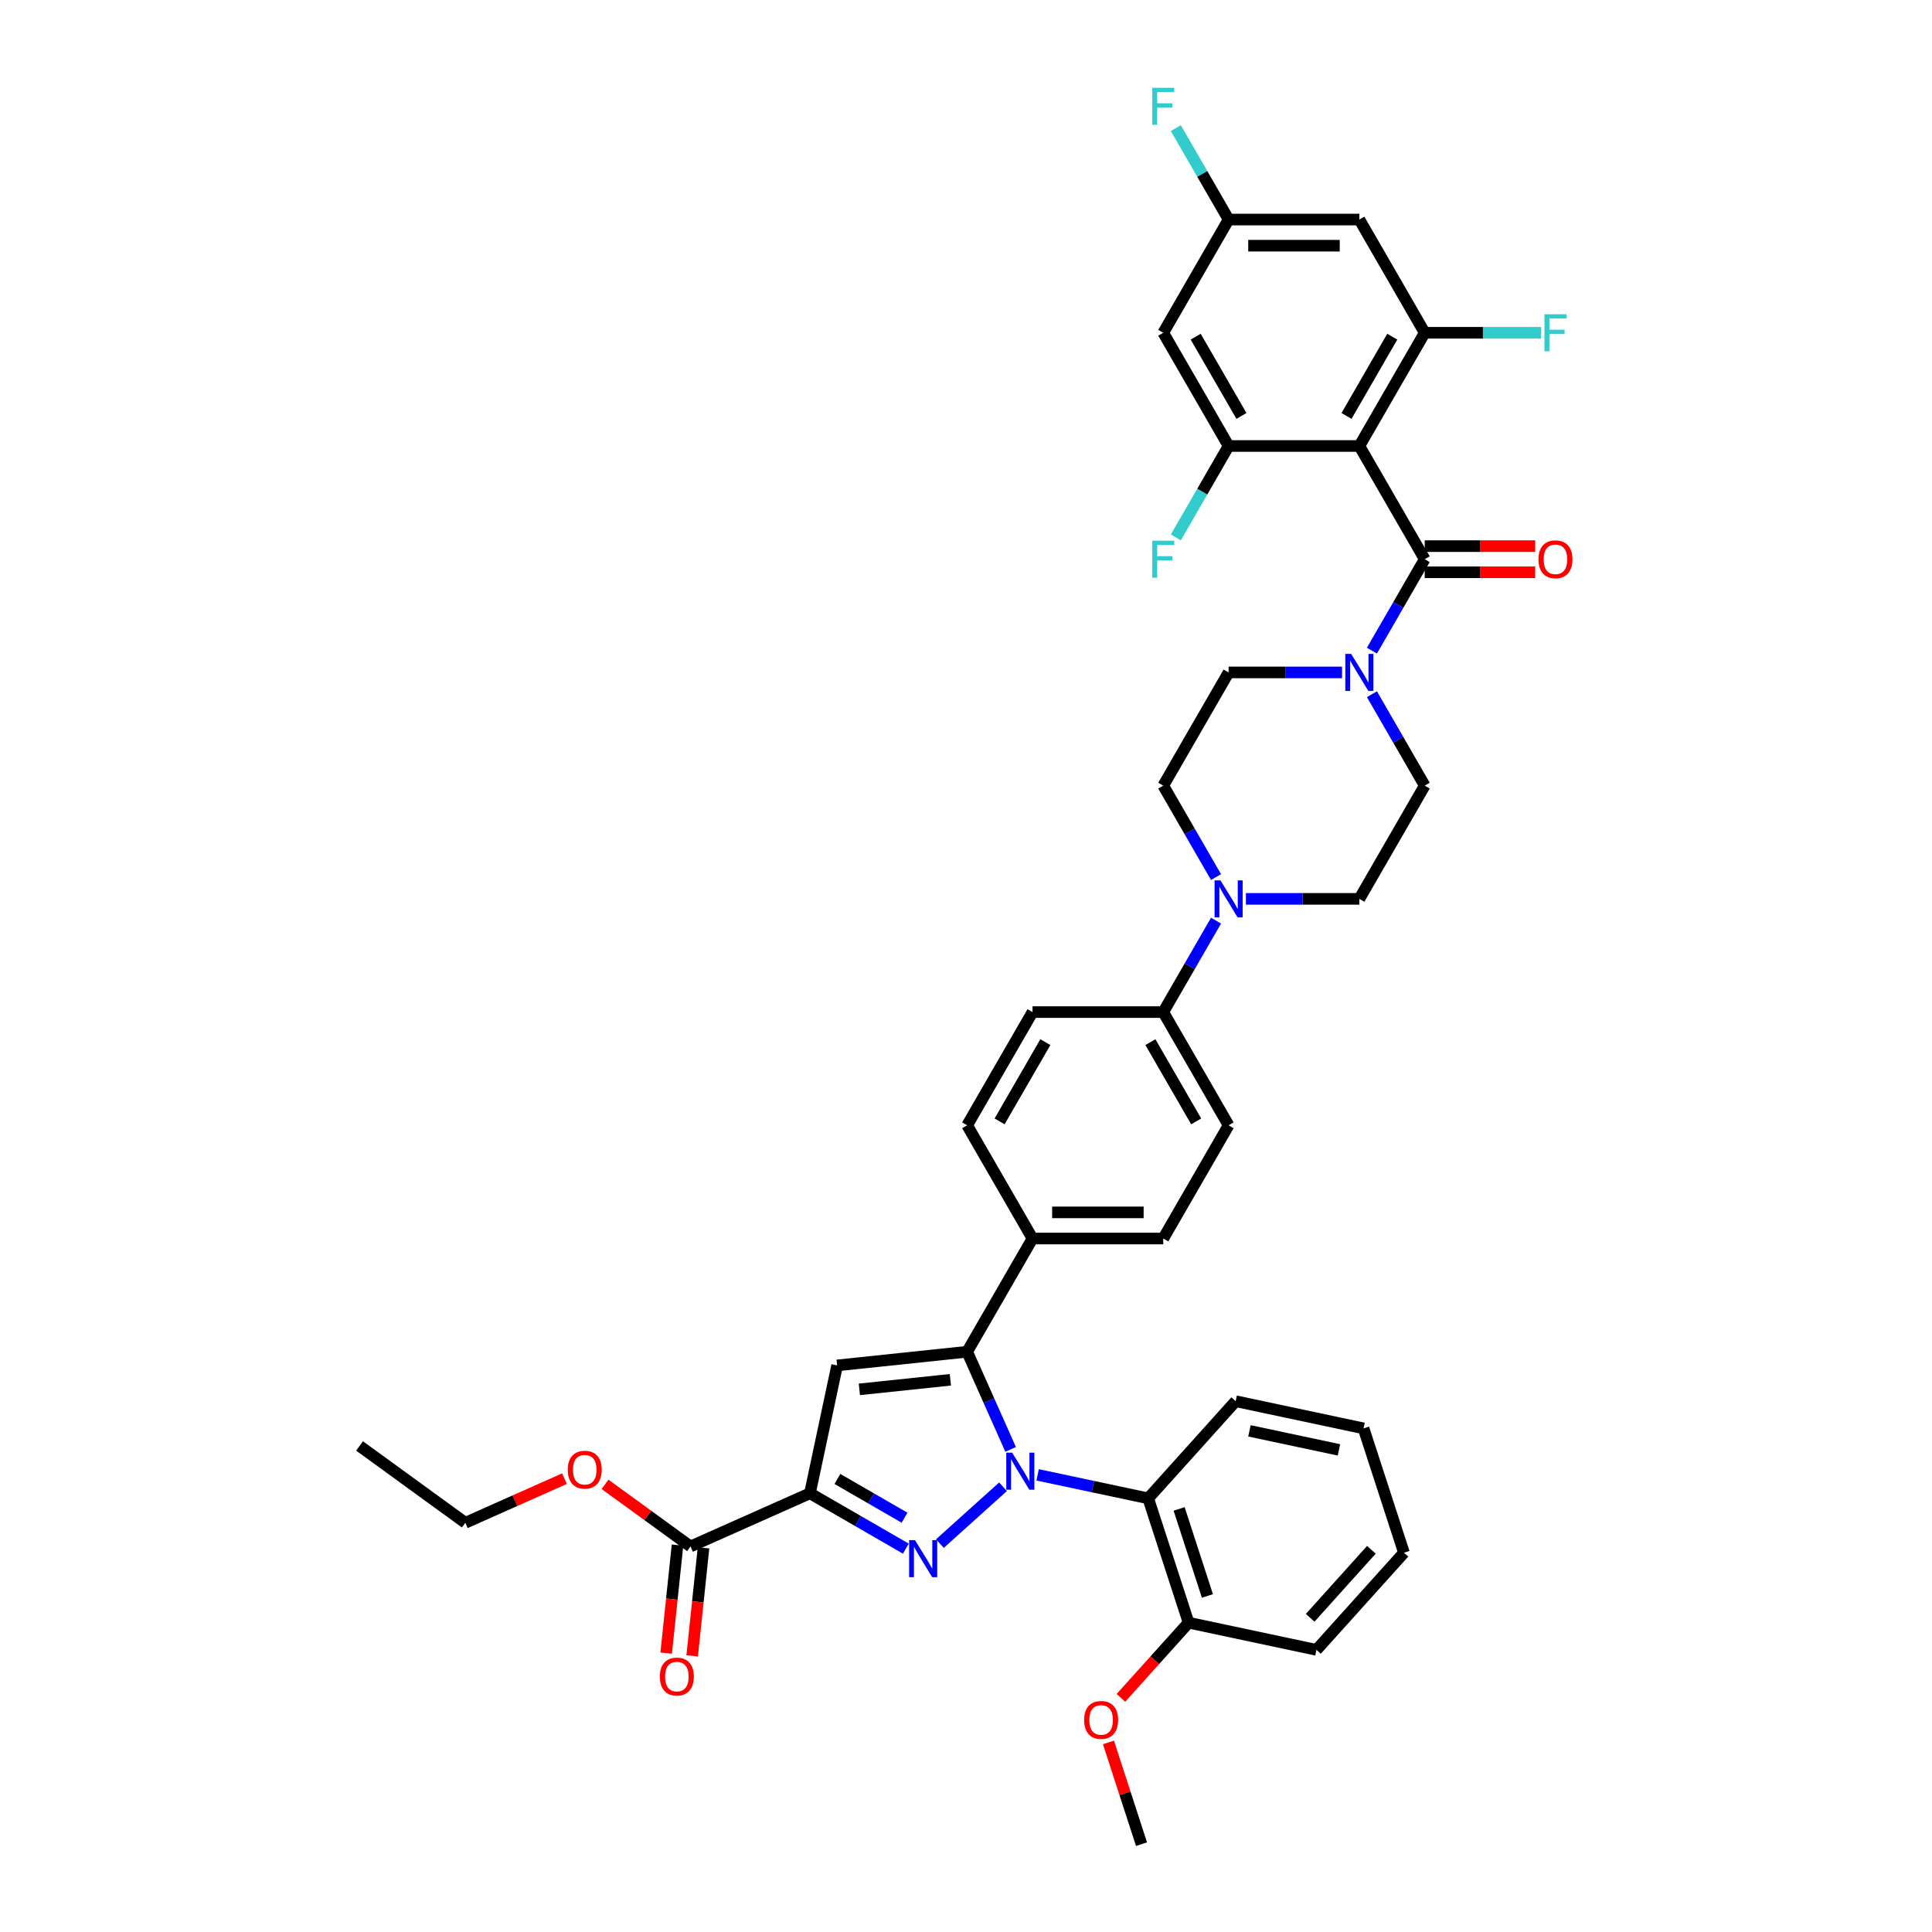<?xml version='1.0' encoding='iso-8859-1'?>
<svg version='1.1' baseProfile='full'
              xmlns='http://www.w3.org/2000/svg'
                      xmlns:rdkit='http://www.rdkit.org/xml'
                      xmlns:xlink='http://www.w3.org/1999/xlink'
                  xml:space='preserve'
width='1000px' height='1000px' viewBox='0 0 1000 1000'>
<!-- END OF HEADER -->
<rect style='opacity:1.0;fill:#FFFFFF;stroke:none' width='1000' height='1000' x='0' y='0'> </rect>
<path class='bond-0' d='M 519.158,769.544 L 486.488,798.961' style='fill:none;fill-rule:evenodd;stroke:#0000FF;stroke-width:6px;stroke-linecap:butt;stroke-linejoin:miter;stroke-opacity:1' />
<path class='bond-2' d='M 523.098,750.204 L 511.846,724.932' style='fill:none;fill-rule:evenodd;stroke:#0000FF;stroke-width:6px;stroke-linecap:butt;stroke-linejoin:miter;stroke-opacity:1' />
<path class='bond-2' d='M 511.846,724.932 L 500.594,699.66' style='fill:none;fill-rule:evenodd;stroke:#000000;stroke-width:6px;stroke-linecap:butt;stroke-linejoin:miter;stroke-opacity:1' />
<path class='bond-6' d='M 537.076,763.382 L 565.691,769.464' style='fill:none;fill-rule:evenodd;stroke:#0000FF;stroke-width:6px;stroke-linecap:butt;stroke-linejoin:miter;stroke-opacity:1' />
<path class='bond-6' d='M 565.691,769.464 L 594.306,775.546' style='fill:none;fill-rule:evenodd;stroke:#000000;stroke-width:6px;stroke-linecap:butt;stroke-linejoin:miter;stroke-opacity:1' />
<path class='bond-1' d='M 468.871,801.583 L 444.049,787.253' style='fill:none;fill-rule:evenodd;stroke:#0000FF;stroke-width:6px;stroke-linecap:butt;stroke-linejoin:miter;stroke-opacity:1' />
<path class='bond-1' d='M 444.049,787.253 L 419.228,772.922' style='fill:none;fill-rule:evenodd;stroke:#000000;stroke-width:6px;stroke-linecap:butt;stroke-linejoin:miter;stroke-opacity:1' />
<path class='bond-1' d='M 468.191,785.564 L 450.816,775.532' style='fill:none;fill-rule:evenodd;stroke:#0000FF;stroke-width:6px;stroke-linecap:butt;stroke-linejoin:miter;stroke-opacity:1' />
<path class='bond-1' d='M 450.816,775.532 L 433.441,765.501' style='fill:none;fill-rule:evenodd;stroke:#000000;stroke-width:6px;stroke-linecap:butt;stroke-linejoin:miter;stroke-opacity:1' />
<path class='bond-11' d='M 419.228,772.922 L 357.41,800.445' style='fill:none;fill-rule:evenodd;stroke:#000000;stroke-width:6px;stroke-linecap:butt;stroke-linejoin:miter;stroke-opacity:1' />
<path class='bond-40' d='M 419.228,772.922 L 433.297,706.733' style='fill:none;fill-rule:evenodd;stroke:#000000;stroke-width:6px;stroke-linecap:butt;stroke-linejoin:miter;stroke-opacity:1' />
<path class='bond-3' d='M 500.594,699.66 L 433.297,706.733' style='fill:none;fill-rule:evenodd;stroke:#000000;stroke-width:6px;stroke-linecap:butt;stroke-linejoin:miter;stroke-opacity:1' />
<path class='bond-3' d='M 491.914,714.18 L 444.806,719.131' style='fill:none;fill-rule:evenodd;stroke:#000000;stroke-width:6px;stroke-linecap:butt;stroke-linejoin:miter;stroke-opacity:1' />
<path class='bond-14' d='M 500.594,699.66 L 534.428,641.058' style='fill:none;fill-rule:evenodd;stroke:#000000;stroke-width:6px;stroke-linecap:butt;stroke-linejoin:miter;stroke-opacity:1' />
<path class='bond-4' d='M 703.598,230.843 L 737.432,289.445' style='fill:none;fill-rule:evenodd;stroke:#000000;stroke-width:6px;stroke-linecap:butt;stroke-linejoin:miter;stroke-opacity:1' />
<path class='bond-7' d='M 703.598,230.843 L 737.432,172.241' style='fill:none;fill-rule:evenodd;stroke:#000000;stroke-width:6px;stroke-linecap:butt;stroke-linejoin:miter;stroke-opacity:1' />
<path class='bond-7' d='M 696.952,215.286 L 720.636,174.264' style='fill:none;fill-rule:evenodd;stroke:#000000;stroke-width:6px;stroke-linecap:butt;stroke-linejoin:miter;stroke-opacity:1' />
<path class='bond-8' d='M 703.598,230.843 L 635.93,230.843' style='fill:none;fill-rule:evenodd;stroke:#000000;stroke-width:6px;stroke-linecap:butt;stroke-linejoin:miter;stroke-opacity:1' />
<path class='bond-5' d='M 737.432,289.445 L 723.769,313.109' style='fill:none;fill-rule:evenodd;stroke:#000000;stroke-width:6px;stroke-linecap:butt;stroke-linejoin:miter;stroke-opacity:1' />
<path class='bond-5' d='M 723.769,313.109 L 710.107,336.773' style='fill:none;fill-rule:evenodd;stroke:#0000FF;stroke-width:6px;stroke-linecap:butt;stroke-linejoin:miter;stroke-opacity:1' />
<path class='bond-17' d='M 737.432,296.212 L 766.021,296.212' style='fill:none;fill-rule:evenodd;stroke:#000000;stroke-width:6px;stroke-linecap:butt;stroke-linejoin:miter;stroke-opacity:1' />
<path class='bond-17' d='M 766.021,296.212 L 794.611,296.212' style='fill:none;fill-rule:evenodd;stroke:#FF0000;stroke-width:6px;stroke-linecap:butt;stroke-linejoin:miter;stroke-opacity:1' />
<path class='bond-17' d='M 737.432,282.678 L 766.021,282.678' style='fill:none;fill-rule:evenodd;stroke:#000000;stroke-width:6px;stroke-linecap:butt;stroke-linejoin:miter;stroke-opacity:1' />
<path class='bond-17' d='M 766.021,282.678 L 794.611,282.678' style='fill:none;fill-rule:evenodd;stroke:#FF0000;stroke-width:6px;stroke-linecap:butt;stroke-linejoin:miter;stroke-opacity:1' />
<path class='bond-18' d='M 594.306,775.546 L 615.217,839.902' style='fill:none;fill-rule:evenodd;stroke:#000000;stroke-width:6px;stroke-linecap:butt;stroke-linejoin:miter;stroke-opacity:1' />
<path class='bond-18' d='M 610.314,781.018 L 624.951,826.067' style='fill:none;fill-rule:evenodd;stroke:#000000;stroke-width:6px;stroke-linecap:butt;stroke-linejoin:miter;stroke-opacity:1' />
<path class='bond-32' d='M 594.306,775.546 L 639.585,725.259' style='fill:none;fill-rule:evenodd;stroke:#000000;stroke-width:6px;stroke-linecap:butt;stroke-linejoin:miter;stroke-opacity:1' />
<path class='bond-12' d='M 737.432,172.241 L 703.598,113.638' style='fill:none;fill-rule:evenodd;stroke:#000000;stroke-width:6px;stroke-linecap:butt;stroke-linejoin:miter;stroke-opacity:1' />
<path class='bond-29' d='M 737.432,172.241 L 767.571,172.241' style='fill:none;fill-rule:evenodd;stroke:#000000;stroke-width:6px;stroke-linecap:butt;stroke-linejoin:miter;stroke-opacity:1' />
<path class='bond-29' d='M 767.571,172.241 L 797.71,172.241' style='fill:none;fill-rule:evenodd;stroke:#33CCCC;stroke-width:6px;stroke-linecap:butt;stroke-linejoin:miter;stroke-opacity:1' />
<path class='bond-13' d='M 635.93,230.843 L 602.096,172.241' style='fill:none;fill-rule:evenodd;stroke:#000000;stroke-width:6px;stroke-linecap:butt;stroke-linejoin:miter;stroke-opacity:1' />
<path class='bond-13' d='M 642.575,215.286 L 618.891,174.264' style='fill:none;fill-rule:evenodd;stroke:#000000;stroke-width:6px;stroke-linecap:butt;stroke-linejoin:miter;stroke-opacity:1' />
<path class='bond-28' d='M 635.93,230.843 L 622.267,254.507' style='fill:none;fill-rule:evenodd;stroke:#000000;stroke-width:6px;stroke-linecap:butt;stroke-linejoin:miter;stroke-opacity:1' />
<path class='bond-28' d='M 622.267,254.507 L 608.605,278.171' style='fill:none;fill-rule:evenodd;stroke:#33CCCC;stroke-width:6px;stroke-linecap:butt;stroke-linejoin:miter;stroke-opacity:1' />
<path class='bond-9' d='M 694.639,348.047 L 665.284,348.047' style='fill:none;fill-rule:evenodd;stroke:#0000FF;stroke-width:6px;stroke-linecap:butt;stroke-linejoin:miter;stroke-opacity:1' />
<path class='bond-9' d='M 665.284,348.047 L 635.93,348.047' style='fill:none;fill-rule:evenodd;stroke:#000000;stroke-width:6px;stroke-linecap:butt;stroke-linejoin:miter;stroke-opacity:1' />
<path class='bond-43' d='M 710.107,359.32 L 723.769,382.985' style='fill:none;fill-rule:evenodd;stroke:#0000FF;stroke-width:6px;stroke-linecap:butt;stroke-linejoin:miter;stroke-opacity:1' />
<path class='bond-43' d='M 723.769,382.985 L 737.432,406.649' style='fill:none;fill-rule:evenodd;stroke:#000000;stroke-width:6px;stroke-linecap:butt;stroke-linejoin:miter;stroke-opacity:1' />
<path class='bond-10' d='M 629.421,476.525 L 615.759,500.189' style='fill:none;fill-rule:evenodd;stroke:#0000FF;stroke-width:6px;stroke-linecap:butt;stroke-linejoin:miter;stroke-opacity:1' />
<path class='bond-10' d='M 615.759,500.189 L 602.096,523.853' style='fill:none;fill-rule:evenodd;stroke:#000000;stroke-width:6px;stroke-linecap:butt;stroke-linejoin:miter;stroke-opacity:1' />
<path class='bond-21' d='M 629.421,453.978 L 615.759,430.313' style='fill:none;fill-rule:evenodd;stroke:#0000FF;stroke-width:6px;stroke-linecap:butt;stroke-linejoin:miter;stroke-opacity:1' />
<path class='bond-21' d='M 615.759,430.313 L 602.096,406.649' style='fill:none;fill-rule:evenodd;stroke:#000000;stroke-width:6px;stroke-linecap:butt;stroke-linejoin:miter;stroke-opacity:1' />
<path class='bond-22' d='M 644.889,465.251 L 674.243,465.251' style='fill:none;fill-rule:evenodd;stroke:#0000FF;stroke-width:6px;stroke-linecap:butt;stroke-linejoin:miter;stroke-opacity:1' />
<path class='bond-22' d='M 674.243,465.251 L 703.598,465.251' style='fill:none;fill-rule:evenodd;stroke:#000000;stroke-width:6px;stroke-linecap:butt;stroke-linejoin:miter;stroke-opacity:1' />
<path class='bond-23' d='M 350.68,799.738 L 347.742,827.696' style='fill:none;fill-rule:evenodd;stroke:#000000;stroke-width:6px;stroke-linecap:butt;stroke-linejoin:miter;stroke-opacity:1' />
<path class='bond-23' d='M 347.742,827.696 L 344.804,855.653' style='fill:none;fill-rule:evenodd;stroke:#FF0000;stroke-width:6px;stroke-linecap:butt;stroke-linejoin:miter;stroke-opacity:1' />
<path class='bond-23' d='M 364.14,801.152 L 361.201,829.11' style='fill:none;fill-rule:evenodd;stroke:#000000;stroke-width:6px;stroke-linecap:butt;stroke-linejoin:miter;stroke-opacity:1' />
<path class='bond-23' d='M 361.201,829.11 L 358.263,857.068' style='fill:none;fill-rule:evenodd;stroke:#FF0000;stroke-width:6px;stroke-linecap:butt;stroke-linejoin:miter;stroke-opacity:1' />
<path class='bond-30' d='M 357.41,800.445 L 335.282,784.368' style='fill:none;fill-rule:evenodd;stroke:#000000;stroke-width:6px;stroke-linecap:butt;stroke-linejoin:miter;stroke-opacity:1' />
<path class='bond-30' d='M 335.282,784.368 L 313.154,768.291' style='fill:none;fill-rule:evenodd;stroke:#FF0000;stroke-width:6px;stroke-linecap:butt;stroke-linejoin:miter;stroke-opacity:1' />
<path class='bond-44' d='M 703.598,113.638 L 635.93,113.638' style='fill:none;fill-rule:evenodd;stroke:#000000;stroke-width:6px;stroke-linecap:butt;stroke-linejoin:miter;stroke-opacity:1' />
<path class='bond-44' d='M 693.448,127.172 L 646.08,127.172' style='fill:none;fill-rule:evenodd;stroke:#000000;stroke-width:6px;stroke-linecap:butt;stroke-linejoin:miter;stroke-opacity:1' />
<path class='bond-16' d='M 602.096,172.241 L 635.93,113.638' style='fill:none;fill-rule:evenodd;stroke:#000000;stroke-width:6px;stroke-linecap:butt;stroke-linejoin:miter;stroke-opacity:1' />
<path class='bond-24' d='M 534.428,641.058 L 602.096,641.058' style='fill:none;fill-rule:evenodd;stroke:#000000;stroke-width:6px;stroke-linecap:butt;stroke-linejoin:miter;stroke-opacity:1' />
<path class='bond-24' d='M 544.578,627.524 L 591.946,627.524' style='fill:none;fill-rule:evenodd;stroke:#000000;stroke-width:6px;stroke-linecap:butt;stroke-linejoin:miter;stroke-opacity:1' />
<path class='bond-25' d='M 534.428,641.058 L 500.594,582.455' style='fill:none;fill-rule:evenodd;stroke:#000000;stroke-width:6px;stroke-linecap:butt;stroke-linejoin:miter;stroke-opacity:1' />
<path class='bond-15' d='M 602.096,523.853 L 635.93,582.455' style='fill:none;fill-rule:evenodd;stroke:#000000;stroke-width:6px;stroke-linecap:butt;stroke-linejoin:miter;stroke-opacity:1' />
<path class='bond-15' d='M 595.451,539.41 L 619.134,580.432' style='fill:none;fill-rule:evenodd;stroke:#000000;stroke-width:6px;stroke-linecap:butt;stroke-linejoin:miter;stroke-opacity:1' />
<path class='bond-42' d='M 602.096,523.853 L 534.428,523.853' style='fill:none;fill-rule:evenodd;stroke:#000000;stroke-width:6px;stroke-linecap:butt;stroke-linejoin:miter;stroke-opacity:1' />
<path class='bond-31' d='M 635.93,113.638 L 622.267,89.974' style='fill:none;fill-rule:evenodd;stroke:#000000;stroke-width:6px;stroke-linecap:butt;stroke-linejoin:miter;stroke-opacity:1' />
<path class='bond-31' d='M 622.267,89.974 L 608.605,66.31' style='fill:none;fill-rule:evenodd;stroke:#33CCCC;stroke-width:6px;stroke-linecap:butt;stroke-linejoin:miter;stroke-opacity:1' />
<path class='bond-33' d='M 615.217,839.902 L 597.702,859.355' style='fill:none;fill-rule:evenodd;stroke:#000000;stroke-width:6px;stroke-linecap:butt;stroke-linejoin:miter;stroke-opacity:1' />
<path class='bond-33' d='M 597.702,859.355 L 580.186,878.808' style='fill:none;fill-rule:evenodd;stroke:#FF0000;stroke-width:6px;stroke-linecap:butt;stroke-linejoin:miter;stroke-opacity:1' />
<path class='bond-34' d='M 615.217,839.902 L 681.406,853.971' style='fill:none;fill-rule:evenodd;stroke:#000000;stroke-width:6px;stroke-linecap:butt;stroke-linejoin:miter;stroke-opacity:1' />
<path class='bond-19' d='M 737.432,406.649 L 703.598,465.251' style='fill:none;fill-rule:evenodd;stroke:#000000;stroke-width:6px;stroke-linecap:butt;stroke-linejoin:miter;stroke-opacity:1' />
<path class='bond-20' d='M 635.93,348.047 L 602.096,406.649' style='fill:none;fill-rule:evenodd;stroke:#000000;stroke-width:6px;stroke-linecap:butt;stroke-linejoin:miter;stroke-opacity:1' />
<path class='bond-26' d='M 602.096,641.058 L 635.93,582.455' style='fill:none;fill-rule:evenodd;stroke:#000000;stroke-width:6px;stroke-linecap:butt;stroke-linejoin:miter;stroke-opacity:1' />
<path class='bond-27' d='M 500.594,582.455 L 534.428,523.853' style='fill:none;fill-rule:evenodd;stroke:#000000;stroke-width:6px;stroke-linecap:butt;stroke-linejoin:miter;stroke-opacity:1' />
<path class='bond-27' d='M 517.39,580.432 L 541.073,539.41' style='fill:none;fill-rule:evenodd;stroke:#000000;stroke-width:6px;stroke-linecap:butt;stroke-linejoin:miter;stroke-opacity:1' />
<path class='bond-35' d='M 292.177,765.341 L 266.513,776.767' style='fill:none;fill-rule:evenodd;stroke:#FF0000;stroke-width:6px;stroke-linecap:butt;stroke-linejoin:miter;stroke-opacity:1' />
<path class='bond-35' d='M 266.513,776.767 L 240.848,788.194' style='fill:none;fill-rule:evenodd;stroke:#000000;stroke-width:6px;stroke-linecap:butt;stroke-linejoin:miter;stroke-opacity:1' />
<path class='bond-37' d='M 639.585,725.259 L 705.774,739.328' style='fill:none;fill-rule:evenodd;stroke:#000000;stroke-width:6px;stroke-linecap:butt;stroke-linejoin:miter;stroke-opacity:1' />
<path class='bond-37' d='M 646.7,740.608 L 693.032,750.456' style='fill:none;fill-rule:evenodd;stroke:#000000;stroke-width:6px;stroke-linecap:butt;stroke-linejoin:miter;stroke-opacity:1' />
<path class='bond-36' d='M 573.733,901.869 L 582.291,928.207' style='fill:none;fill-rule:evenodd;stroke:#FF0000;stroke-width:6px;stroke-linecap:butt;stroke-linejoin:miter;stroke-opacity:1' />
<path class='bond-36' d='M 582.291,928.207 L 590.849,954.545' style='fill:none;fill-rule:evenodd;stroke:#000000;stroke-width:6px;stroke-linecap:butt;stroke-linejoin:miter;stroke-opacity:1' />
<path class='bond-41' d='M 681.406,853.971 L 726.685,803.684' style='fill:none;fill-rule:evenodd;stroke:#000000;stroke-width:6px;stroke-linecap:butt;stroke-linejoin:miter;stroke-opacity:1' />
<path class='bond-41' d='M 678.14,837.373 L 709.835,802.172' style='fill:none;fill-rule:evenodd;stroke:#000000;stroke-width:6px;stroke-linecap:butt;stroke-linejoin:miter;stroke-opacity:1' />
<path class='bond-38' d='M 240.848,788.194 L 186.104,748.42' style='fill:none;fill-rule:evenodd;stroke:#000000;stroke-width:6px;stroke-linecap:butt;stroke-linejoin:miter;stroke-opacity:1' />
<path class='bond-39' d='M 705.774,739.328 L 726.685,803.684' style='fill:none;fill-rule:evenodd;stroke:#000000;stroke-width:6px;stroke-linecap:butt;stroke-linejoin:miter;stroke-opacity:1' />
<path  class='atom-0' d='M 523.881 751.896
L 530.161 762.046
Q 530.783 763.047, 531.785 764.861
Q 532.786 766.674, 532.84 766.783
L 532.84 751.896
L 535.385 751.896
L 535.385 771.059
L 532.759 771.059
L 526.019 759.962
Q 525.234 758.662, 524.395 757.174
Q 523.583 755.685, 523.34 755.225
L 523.34 771.059
L 520.85 771.059
L 520.85 751.896
L 523.881 751.896
' fill='#0000FF'/>
<path  class='atom-1' d='M 473.594 797.174
L 479.874 807.325
Q 480.496 808.326, 481.498 810.14
Q 482.499 811.953, 482.553 812.061
L 482.553 797.174
L 485.098 797.174
L 485.098 816.338
L 482.472 816.338
L 475.732 805.24
Q 474.947 803.941, 474.108 802.452
Q 473.296 800.964, 473.053 800.504
L 473.053 816.338
L 470.563 816.338
L 470.563 797.174
L 473.594 797.174
' fill='#0000FF'/>
<path  class='atom-10' d='M 699.362 338.465
L 705.641 348.615
Q 706.264 349.617, 707.265 351.43
Q 708.267 353.244, 708.321 353.352
L 708.321 338.465
L 710.865 338.465
L 710.865 357.629
L 708.24 357.629
L 701.5 346.531
Q 700.715 345.232, 699.876 343.743
Q 699.064 342.255, 698.82 341.794
L 698.82 357.629
L 696.33 357.629
L 696.33 338.465
L 699.362 338.465
' fill='#0000FF'/>
<path  class='atom-11' d='M 631.694 455.669
L 637.973 465.82
Q 638.596 466.821, 639.597 468.635
Q 640.599 470.448, 640.653 470.556
L 640.653 455.669
L 643.197 455.669
L 643.197 474.833
L 640.572 474.833
L 633.832 463.735
Q 633.047 462.436, 632.208 460.948
Q 631.396 459.459, 631.153 458.999
L 631.153 474.833
L 628.662 474.833
L 628.662 455.669
L 631.694 455.669
' fill='#0000FF'/>
<path  class='atom-18' d='M 796.303 289.499
Q 796.303 284.898, 798.576 282.326
Q 800.85 279.755, 805.1 279.755
Q 809.349 279.755, 811.623 282.326
Q 813.896 284.898, 813.896 289.499
Q 813.896 294.155, 811.596 296.807
Q 809.295 299.433, 805.1 299.433
Q 800.877 299.433, 798.576 296.807
Q 796.303 294.182, 796.303 289.499
M 805.1 297.267
Q 808.023 297.267, 809.593 295.318
Q 811.19 293.343, 811.19 289.499
Q 811.19 285.737, 809.593 283.842
Q 808.023 281.92, 805.1 281.92
Q 802.176 281.92, 800.579 283.815
Q 799.01 285.71, 799.01 289.499
Q 799.01 293.37, 800.579 295.318
Q 802.176 297.267, 805.1 297.267
' fill='#FF0000'/>
<path  class='atom-24' d='M 341.54 867.797
Q 341.54 863.195, 343.814 860.624
Q 346.087 858.052, 350.337 858.052
Q 354.587 858.052, 356.86 860.624
Q 359.134 863.195, 359.134 867.797
Q 359.134 872.452, 356.833 875.105
Q 354.532 877.73, 350.337 877.73
Q 346.114 877.73, 343.814 875.105
Q 341.54 872.479, 341.54 867.797
M 350.337 875.565
Q 353.26 875.565, 354.83 873.616
Q 356.427 871.64, 356.427 867.797
Q 356.427 864.034, 354.83 862.139
Q 353.26 860.218, 350.337 860.218
Q 347.414 860.218, 345.817 862.112
Q 344.247 864.007, 344.247 867.797
Q 344.247 871.667, 345.817 873.616
Q 347.414 875.565, 350.337 875.565
' fill='#FF0000'/>
<path  class='atom-29' d='M 596.398 279.863
L 607.794 279.863
L 607.794 282.055
L 598.97 282.055
L 598.97 287.875
L 606.819 287.875
L 606.819 290.094
L 598.97 290.094
L 598.97 299.027
L 596.398 299.027
L 596.398 279.863
' fill='#33CCCC'/>
<path  class='atom-30' d='M 799.402 162.659
L 810.797 162.659
L 810.797 164.851
L 801.973 164.851
L 801.973 170.671
L 809.823 170.671
L 809.823 172.89
L 801.973 172.89
L 801.973 181.822
L 799.402 181.822
L 799.402 162.659
' fill='#33CCCC'/>
<path  class='atom-31' d='M 293.869 760.725
Q 293.869 756.124, 296.143 753.552
Q 298.416 750.981, 302.666 750.981
Q 306.915 750.981, 309.189 753.552
Q 311.463 756.124, 311.463 760.725
Q 311.463 765.381, 309.162 768.033
Q 306.861 770.659, 302.666 770.659
Q 298.443 770.659, 296.143 768.033
Q 293.869 765.408, 293.869 760.725
M 302.666 768.493
Q 305.589 768.493, 307.159 766.545
Q 308.756 764.569, 308.756 760.725
Q 308.756 756.963, 307.159 755.068
Q 305.589 753.146, 302.666 753.146
Q 299.742 753.146, 298.145 755.041
Q 296.576 756.936, 296.576 760.725
Q 296.576 764.596, 298.145 766.545
Q 299.742 768.493, 302.666 768.493
' fill='#FF0000'/>
<path  class='atom-32' d='M 596.398 45.455
L 607.794 45.455
L 607.794 47.647
L 598.97 47.647
L 598.97 53.466
L 606.819 53.466
L 606.819 55.686
L 598.97 55.686
L 598.97 64.618
L 596.398 64.618
L 596.398 45.455
' fill='#33CCCC'/>
<path  class='atom-34' d='M 561.141 890.244
Q 561.141 885.642, 563.415 883.071
Q 565.689 880.499, 569.938 880.499
Q 574.188 880.499, 576.461 883.071
Q 578.735 885.642, 578.735 890.244
Q 578.735 894.899, 576.434 897.552
Q 574.134 900.177, 569.938 900.177
Q 565.716 900.177, 563.415 897.552
Q 561.141 894.926, 561.141 890.244
M 569.938 898.012
Q 572.861 898.012, 574.431 896.063
Q 576.028 894.087, 576.028 890.244
Q 576.028 886.481, 574.431 884.587
Q 572.861 882.665, 569.938 882.665
Q 567.015 882.665, 565.418 884.559
Q 563.848 886.454, 563.848 890.244
Q 563.848 894.114, 565.418 896.063
Q 567.015 898.012, 569.938 898.012
' fill='#FF0000'/>
</svg>
